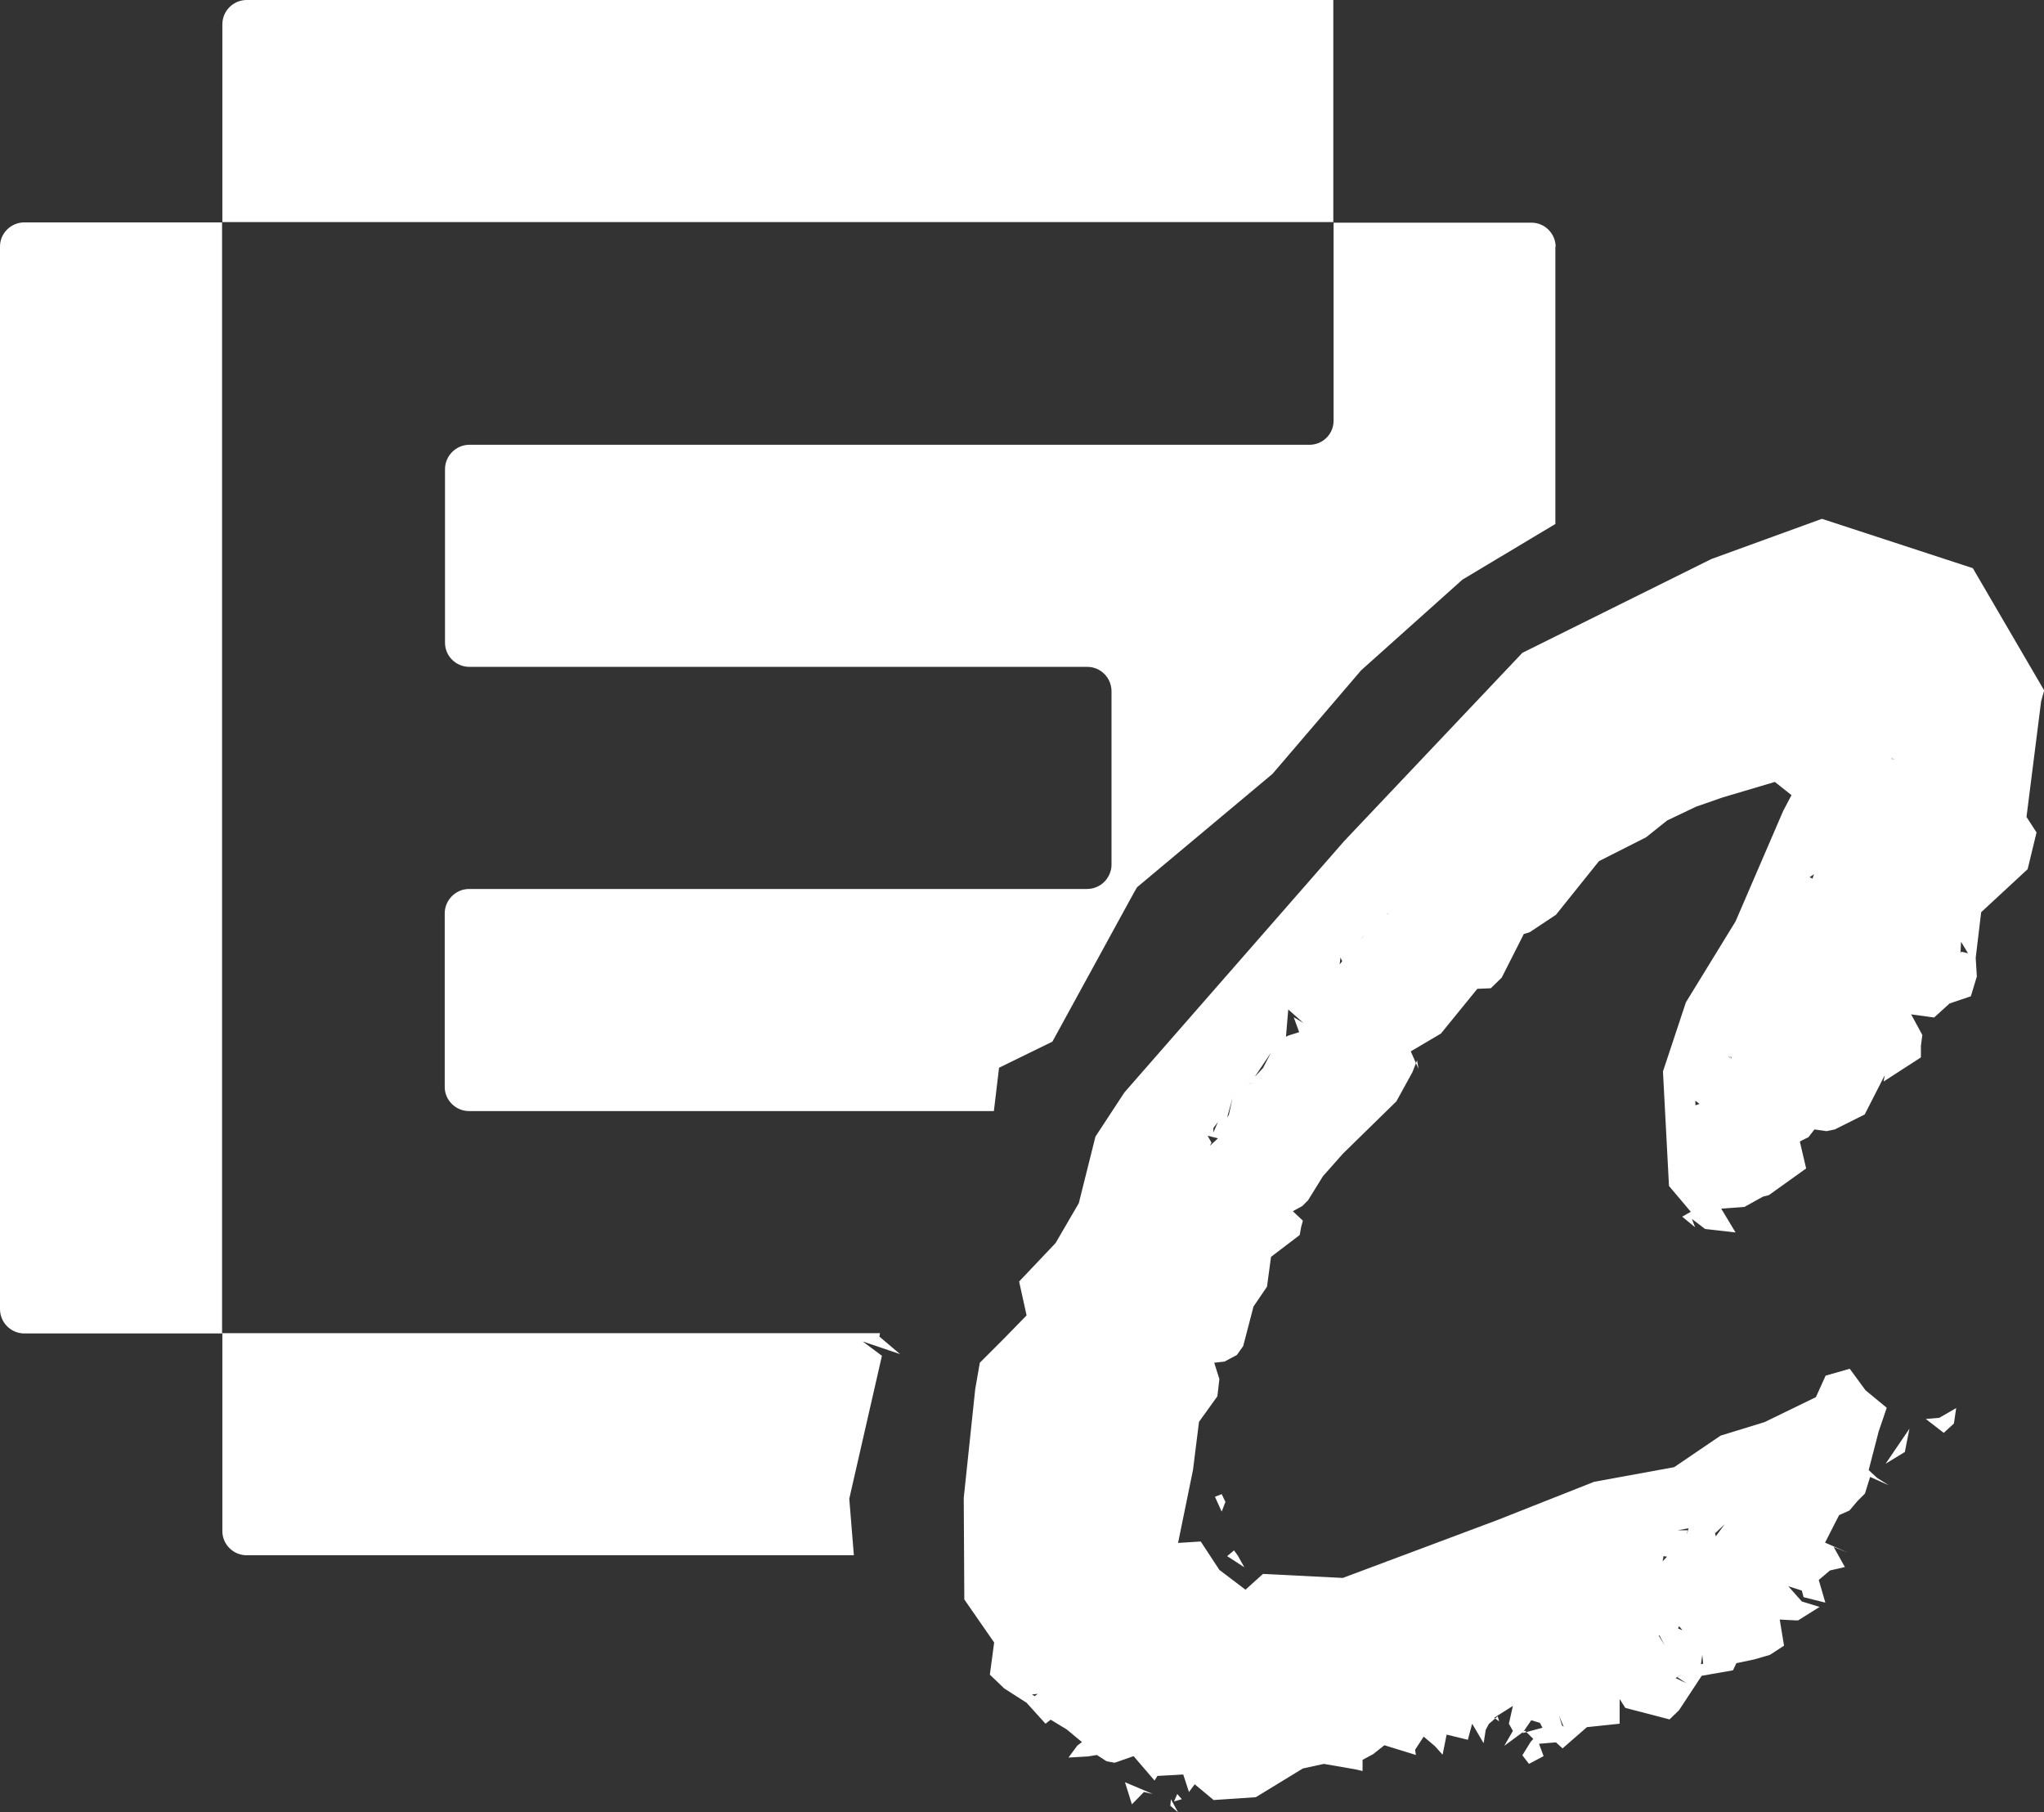 <?xml version="1.0" encoding="UTF-8"?>
<svg id="Layer_2" data-name="Layer 2" xmlns="http://www.w3.org/2000/svg" viewBox="0 0 71.24 63.16">
  <rect x="0" y="0" width="71.24" height="63.16" fill="#333333" stroke="none"/>
  <defs>
    <style>
      .cls-1 {
        fill: #fff;
      }
    </style>
  </defs>
  <g id="Layer_1-2" data-name="Layer 1">
    <g>
      <g>
        <path class="cls-1" d="M30.74,47.24l-1.14,4.99.16,1.97H8.6c-.47,0-.85-.38-.85-.84v-6.89H.85c-.47,0-.85-.38-.85-.85V8.59c0-.46.38-.84.85-.84h6.89v38.71h22.93l-.02.12.72.61-1.3-.44.67.5Z"/>
        <path class="cls-1" d="M54.21,8.59v9.67l-3.24,1.94-3.53,3.16-3.09,3.61-4.72,3.95-.11.19-2.84,5.19-1.86.91-.18,1.51h-18.29c-.47,0-.85-.38-.85-.84v-6.05c0-.46.38-.85.85-.85h21.54c.29,0,.55-.15.7-.37.09-.14.15-.3.15-.47v-6.05c0-.47-.38-.85-.84-.85h-21.54c-.47,0-.85-.38-.85-.84v-6.05c0-.46.38-.85.85-.85h29.28c.46,0,.84-.37.84-.84v-6.9h6.9c.46,0,.84.38.84.85Z"/>
        <path class="cls-1" d="M8.6,0c-.47,0-.85.38-.85.85v6.89h38.72V0H8.6Z"/>
      </g>
      <path class="cls-1" d="M71.24,24.08l-.1.36-.51,4.03.35.54-.31,1.28-1.62,1.5-.19,1.59.04.65-.21.69-.74.25-.54.49-.8-.11.39.72-.05.37v.41s-1.3.84-1.3.84l.04-.22-.7,1.37-1.04.52-.29.06-.42-.06-.21.27-.3.15.22.94-1.3.93-.2.05-.65.36-.81.06.5.83-1.06-.12-.46-.35.11.29-.45-.37.3-.17-.76-.9-.21-3.99.8-2.41,1.73-2.82,1.66-3.85.29-.55-.58-.46-1.82.54-.92.32-1.01.48-.74.59-1.64.83-1.5,1.87-.92.61-.2.06-.77,1.52-.38.37-.47.02-1.27,1.56-1.05.62.27.61-.05-.3-.16.41-.56,1.02-1.86,1.82-.7.79-.52.84-.2.2-.33.18.35.33-.06.22-.05.28-1,.76-.14,1.04-.47.69-.36,1.38-.22.31-.43.23-.36.04.18.57-.07.6-.64.89-.21,1.68-.52,2.54.79-.05.65.99.91.69.61-.55,2.78.14,5.37-2.01,3.39-1.34,2.79-.51,1.62-1.1,1.53-.47,1.79-.87.34-.75.84-.24.55.75.74.61-.28.82-.35,1.35.29.27.41.26-.65-.29-.18.58-.26.26-.28.33-.36.16-.19.37-.3.59.8.35-.5-.2.39.7-.52.12-.39.33.23.79-.76-.19-.06-.23-.47-.15.47.53.62.19-.75.47h-.07s-.57-.03-.57-.03l.15.91-.49.32-.55.16-.62.13-.12.25-1.09.19-.79,1.2-.33.32-1.54-.4-.2-.31v.86s-1.14.12-1.14.12l-.85.74-.23-.21-.59.05.16.43-.51.27-.23-.3.29-.47.09-.1-.29-.29-.72.53.3-.52-.14-.25.14-.62-.65.41.17.13-.05-.18-.31.27-.12.23.03-.14-.09.58-.4-.68-.15.56-.74-.18-.14.7-.27-.3-.39-.33-.3.46.03.18-1.1-.34-.39.31-.37.2v.39s-.25-.06-.25-.06l-1.1-.19-.73.16-1.64,1-1.47.1-.66-.55-.2.27-.2-.61-.9.05-.1.16-.73-.85-.66.23-.28-.05-.34-.22-.31.05-.68.04.31-.42.16-.12-.53-.44-.56-.34-.18.14-.66-.73-.78-.5-.5-.48.15-1.12-1.04-1.5-.02-3.54.4-3.79.16-.92.84-.84.79-.81-.26-1.18,1.27-1.34.81-1.39.58-2.32,1.01-1.54,7.66-8.76,6.21-6.56,6.59-3.27,3.85-1.4,5.26,1.72,2.48,4.25ZM36.17,59.03l-.2.02.09.06.11-.08ZM39.21,62.11l.97.41-.31-.07-.42.43-.24-.77ZM40.52,42.79l-.1.02-.16-.24h.18s.09.22.09.22ZM41.06,63.16l-.27-.23.02-.23.25.46ZM41.19,62.7l-.16-.18-.11.26.27-.08ZM42.22,39.83l-.05.1.28-.26-.36-.09.14.25ZM42.28,39.49l.17-.39-.16.21v.18ZM42.77,38.94l.06-.09.13-.6-.19.69ZM42.35,52.16l.23-.09.13.27-.13.34-.24-.53ZM42.77,54.23l.24-.2.13.18.23.41-.6-.39ZM43.63,37.74l-.14.05.13-.04-.15-.37.16.36ZM43.76,37.5l.26-.28.28-.54-.55.82ZM44.82,36.13l.08-.04.38-.12-.19-.52.34.2-.53-.47-.08.95ZM45.48,35.07l1.3-1.57-.06-.13-.08.68-.37.49-.79.55ZM47.45,32.7l.14-.12-.34.28.17-.16h.04ZM48.31,31.85v-.05s-.15-.28-.15-.28l.19.34.04-.03-.07.03ZM53.67,60.04l-.3-.09-.31.45.7-.19-.09-.17ZM54.35,60.05l.15.13-.16-.39.1.34-.09-.08ZM57.9,56.98l-.09.02.21.34-.19-.36h.07ZM57.95,54.41l.15-.16-.12-.02-.03.17ZM58.63,56.8l-.11-.13-.07.17-.14-.16.32.13ZM58.46,58.45l.16-.11-.22.14.38.18-.32-.21ZM58.82,53.32l-.03.17.06-.23-.38.07h.35ZM59.09,38.36v.16s.14-.05.14-.05l-.14-.11ZM59.28,58.02h-.09s.17-.04.17-.04l-.03-.31-.05.35ZM59.78,53.43l-.03-.11.05.22.31-.42-.33.31ZM60.25,36.81l.04.09-.08-.3.13.3v-.07s-.09-.02-.09-.02ZM63.22,30.47l-.15.1.1.05.05-.14ZM65.92,26.45h.13s-.31-.04-.31-.04l.22-.1-.04.15ZM65.72,51.01l.83-1.22-.16.81-.67.41ZM67.74,49.93l-.62-.48.47-.04.59-.34-.08.54-.35.32ZM68.33,33.16l.26.06-.24-.4-.02.38h.02s0-.04,0-.04Z"/>
    </g>
  </g>
</svg>